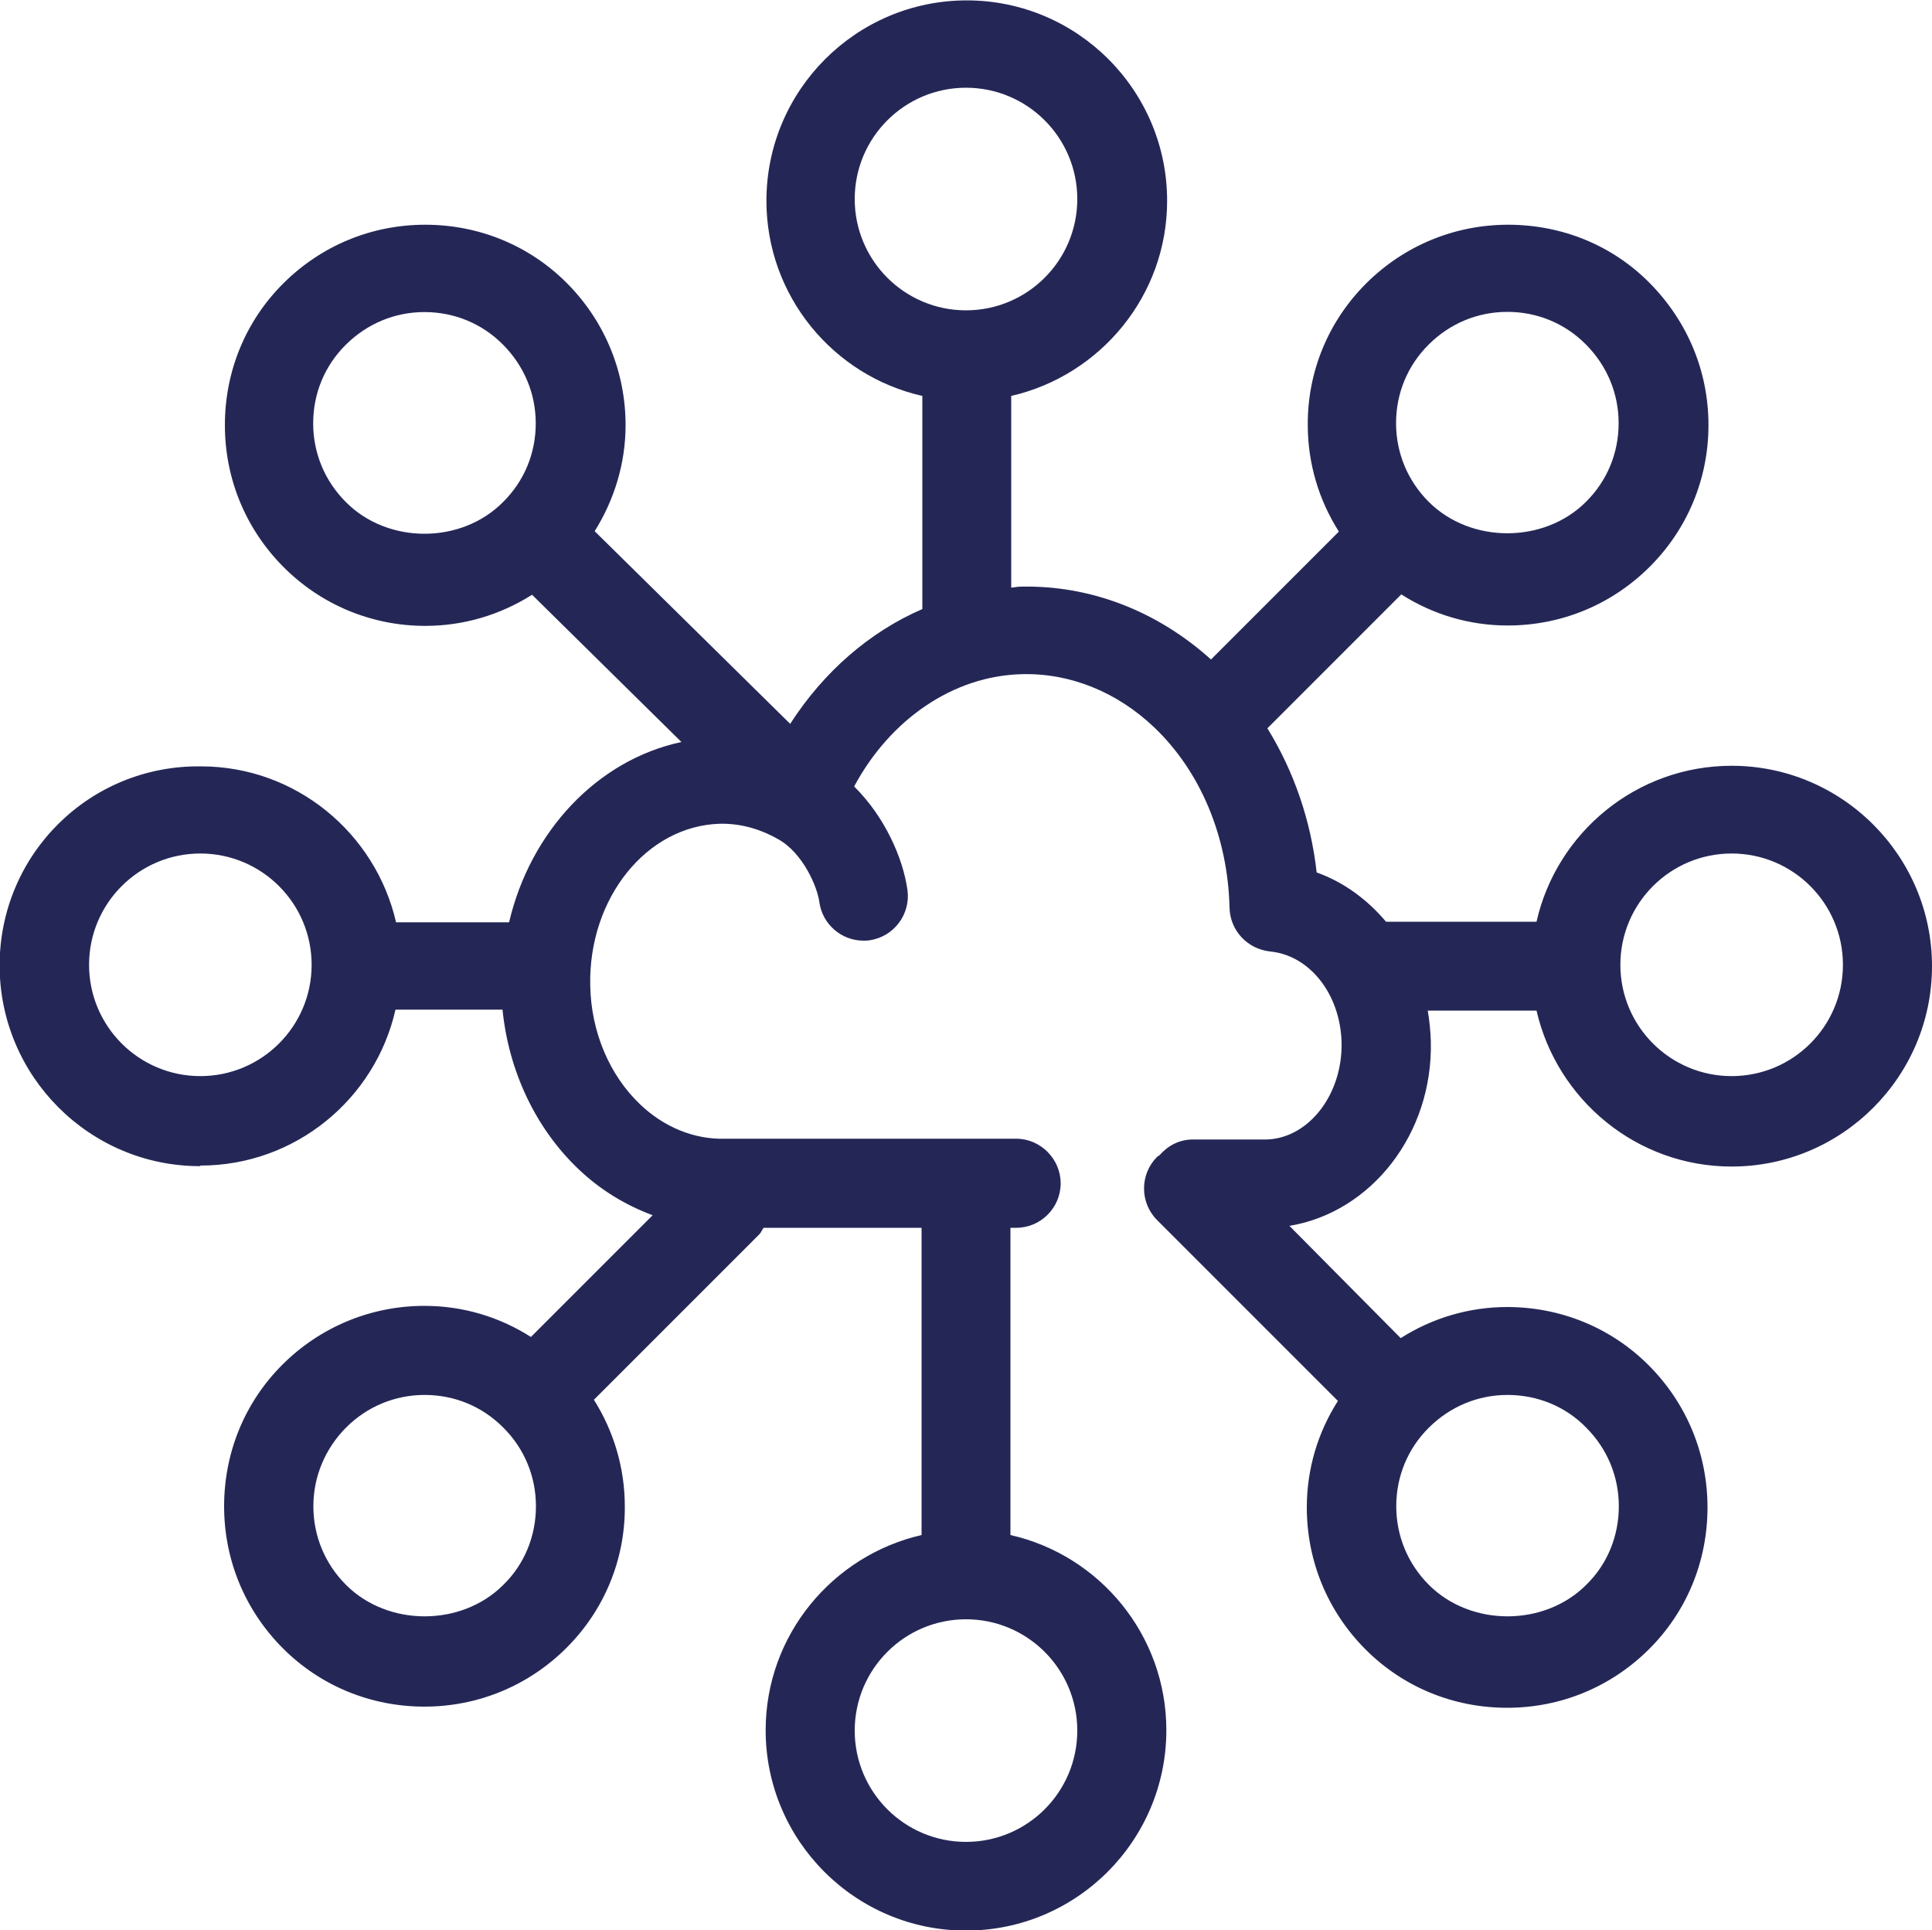 <svg viewBox="0 0 100 99.89" xmlns="http://www.w3.org/2000/svg"><path d="m10.37 60.32c4.93 0 9.06-3.46 10.1-8.07h5.54c.32 3.19 1.72 6.15 3.93 8.25 1.13 1.08 2.44 1.87 3.84 2.39l-6.3 6.3c-1.63-1.04-3.52-1.61-5.51-1.61-2.76 0-5.38 1.08-7.34 3.03s-3.03 4.56-3.03 7.34 1.08 5.38 3.03 7.34 4.57 3.03 7.34 3.03 5.38-1.08 7.34-3.03 3.05-4.57 3.03-7.34c0-1.97-.57-3.88-1.6-5.51l8.56-8.56c.09-.09.14-.22.22-.34h8.18v15.9c-4.61 1.06-8.07 5.18-8.07 10.1 0 5.72 4.65 10.37 10.37 10.37s10.37-4.65 10.37-10.37c0-4.93-3.46-9.06-8.07-10.1v-15.9h.3c1.27 0 2.3-1.04 2.3-2.3s-1.04-2.31-2.3-2.31h-15.05c-1.6.05-3.18-.59-4.43-1.79-1.58-1.51-2.53-3.75-2.57-6.15-.09-4.5 2.91-8.25 6.71-8.36 1-.02 2.01.23 3 .79 1.29.7 2.05 2.48 2.15 3.27.16 1.15 1.15 1.99 2.28 1.99.11 0 .22 0 .32-.02 1.26-.18 2.13-1.35 1.96-2.6-.23-1.65-1.17-3.79-2.76-5.36 1.87-3.48 5.13-5.72 8.67-5.81 2.49-.07 4.93.91 6.87 2.76 2.39 2.28 3.8 5.65 3.89 9.31.02 1.18.91 2.15 2.1 2.28 2.06.2 3.64 2.22 3.7 4.72.05 2.69-1.7 4.93-3.86 5.01h-3.84c-.7 0-1.29.32-1.72.81-.04.04-.09.05-.13.09-.9.9-.9 2.37 0 3.27l9.36 9.36c-1.04 1.63-1.61 3.52-1.61 5.51 0 2.78 1.08 5.38 3.03 7.34s4.56 3.03 7.34 3.03 5.38-1.08 7.34-3.03 3.03-4.56 3.03-7.34-1.08-5.38-3.03-7.34-4.57-3.03-7.34-3.03c-1.97 0-3.88.57-5.51 1.61l-5.76-5.81c4.22-.7 7.43-4.74 7.32-9.54-.02-.56-.07-1.08-.16-1.6h5.63c1.06 4.61 5.18 8.07 10.1 8.07 5.72 0 10.37-4.66 10.37-10.37s-4.65-10.37-10.37-10.37c-4.93 0-9.06 3.46-10.1 8.07h-7.79c-.97-1.15-2.19-2.05-3.59-2.55-.3-2.69-1.18-5.24-2.55-7.46l6.93-6.93c1.63 1.04 3.52 1.61 5.51 1.61 2.78 0 5.38-1.08 7.34-3.03s3.05-4.56 3.05-7.34-1.08-5.36-3.03-7.34-4.57-3.03-7.34-3.03-5.38 1.08-7.34 3.03-3.05 4.57-3.03 7.34c0 1.97.57 3.88 1.61 5.51l-6.62 6.62c-2.78-2.51-6.26-3.86-9.87-3.77-.16 0-.3.04-.47.05v-9.92c4.61-1.06 8.07-5.18 8.07-10.1 0-5.72-4.65-10.37-10.37-10.37s-10.37 4.65-10.37 10.37c0 4.93 3.46 9.06 8.07 10.1v11.03c-2.73 1.18-5.11 3.25-6.84 5.94l-10.12-9.97c1.02-1.63 1.6-3.52 1.6-5.49 0-2.76-1.08-5.38-3.03-7.34s-4.56-3.03-7.34-3.03-5.38 1.08-7.34 3.03-3.03 4.56-3.03 7.34 1.08 5.38 3.03 7.34 4.57 3.05 7.34 3.05c1.99 0 3.88-.57 5.53-1.61l7.73 7.62c-4.36.93-7.82 4.63-8.92 9.33h-5.85c-1.06-4.61-5.18-8.07-10.1-8.07-5.78-.07-10.42 4.57-10.42 10.3s4.65 10.39 10.37 10.39zm45.39 29.24c0 3.18-2.58 5.76-5.76 5.76s-5.76-2.58-5.76-5.76 2.58-5.76 5.76-5.76 5.76 2.58 5.76 5.76zm-29.71-7.54c-2.17 2.17-5.97 2.17-8.14 0-1.09-1.09-1.69-2.53-1.69-4.07s.61-2.98 1.69-4.07c1.09-1.09 2.53-1.69 4.07-1.69s2.98.59 4.07 1.69c1.09 1.08 1.69 2.53 1.69 4.07s-.59 3-1.69 4.07zm56.05-8.14c1.09 1.09 1.69 2.53 1.69 4.07s-.59 3-1.69 4.07c-2.17 2.17-5.97 2.17-8.14 0-1.09-1.09-1.69-2.53-1.69-4.07s.59-2.98 1.69-4.07 2.53-1.69 4.07-1.69 3 .59 4.07 1.69zm7.53-29.71c3.18 0 5.76 2.58 5.76 5.76s-2.58 5.76-5.76 5.76-5.76-2.58-5.76-5.76 2.58-5.76 5.76-5.76zm-15.68-26.34c1.09-1.09 2.53-1.69 4.07-1.69s2.98.59 4.07 1.69 1.69 2.53 1.69 4.07-.59 2.98-1.69 4.07c-2.17 2.17-5.97 2.17-8.14 0-1.09-1.09-1.69-2.53-1.69-4.07s.59-2.98 1.69-4.07zm-29.71-7.53c0-3.18 2.58-5.76 5.76-5.76s5.76 2.58 5.76 5.76-2.58 5.76-5.76 5.76-5.76-2.58-5.76-5.76zm-26.34 15.68c-1.09-1.09-1.69-2.53-1.69-4.07s.59-2.98 1.69-4.07 2.53-1.69 4.07-1.69 2.98.59 4.07 1.69 1.69 2.53 1.69 4.07-.59 2.98-1.69 4.07c-2.17 2.19-5.97 2.19-8.14 0zm-7.53 18.19c3.18 0 5.76 2.58 5.76 5.76s-2.58 5.76-5.76 5.76-5.76-2.58-5.76-5.76 2.58-5.76 5.76-5.76z" fill="#242756"/></svg>